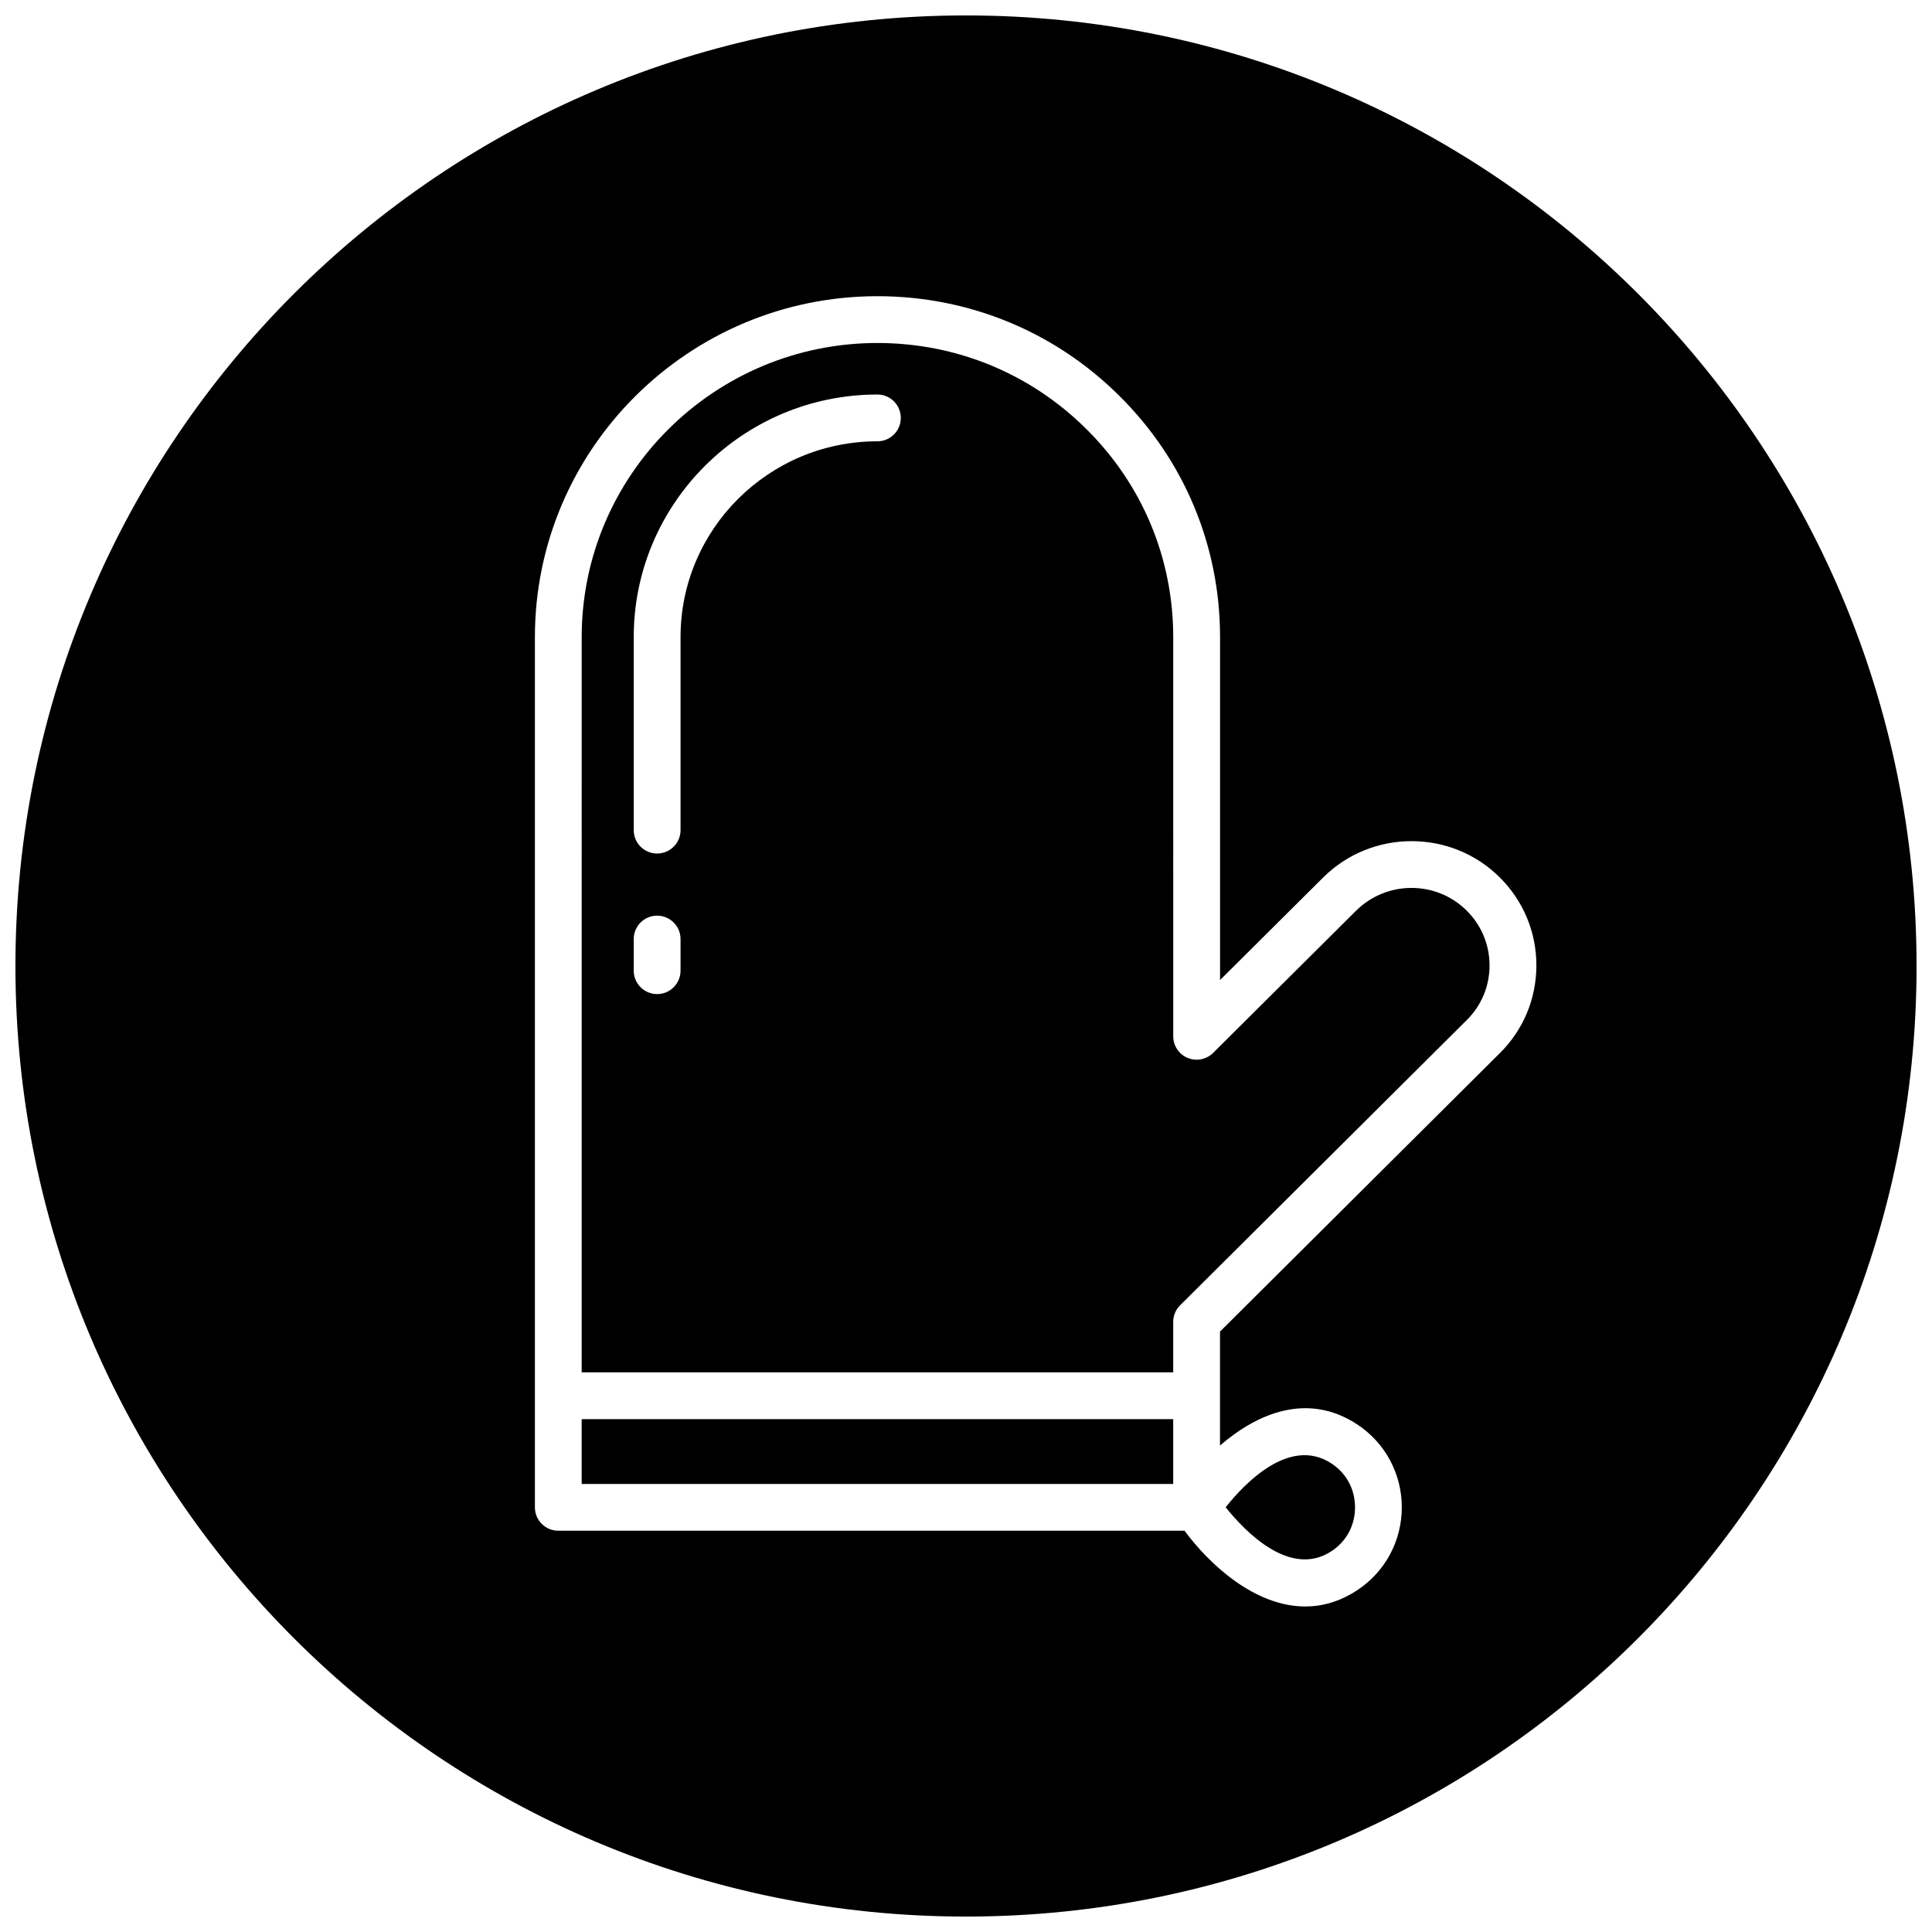 <?xml version="1.0" encoding="UTF-8"?>
<!-- Uploaded to: ICON Repo, www.iconrepo.com, Generator: ICON Repo Mixer Tools -->
<svg width="800px" height="800px" version="1.1" viewBox="144 144 512 512" xmlns="http://www.w3.org/2000/svg">
 <defs>
  <clipPath id="a">
   <path d="m148.09 148.09h503.81v503.81h-503.81z"/>
  </clipPath>
 </defs>
 <g clip-path="url(#a)">
  <path d="m400 148.09c-139.12 0-251.91 112.78-251.91 251.91 0 139.12 112.78 251.91 251.91 251.91 139.12 0 251.91-112.78 251.91-251.91-0.004-139.12-112.79-251.91-251.91-251.91zm141.42 275.05-74.105 73.746v30.195c9.723-8.406 23.02-14.25 36.219-5.691 7.484 4.863 11.965 13.105 11.957 22.074 0 8.957-4.473 17.199-11.965 22.059-4.574 2.969-9.172 4.211-13.617 4.211-13.336 0-25.355-11.082-32-20.074h-165.95c-3.426 0-6.203-2.769-6.203-6.203v-230.62c0-49.812 40.715-90.34 90.766-90.34 24.262 0 47.051 9.406 64.18 26.473 17.16 17.027 26.625 39.715 26.625 63.867v90.883l27.348-27.199c12.918-12.816 33.898-12.809 46.777 0 6.258 6.227 9.707 14.508 9.707 23.324-0.012 8.832-3.457 17.105-9.734 23.301z"/>
 </g>
 <path d="m496.79 555.12c4.008-2.598 6.305-6.848 6.305-11.66 0-4.816-2.297-9.07-6.312-11.668-11.043-7.156-22.922 5.297-27.969 11.652 5.078 6.348 17.012 18.801 27.977 11.676z"/>
 <path d="m298.15 520.09h156.76v17.176h-156.76z"/>
 <path d="m503.4 385.32-37.91 37.707c-1.77 1.77-4.441 2.281-6.754 1.332-2.312-0.961-3.816-3.219-3.816-5.731l-0.004-105.79c0-20.82-8.156-40.383-22.961-55.074-14.801-14.754-34.48-22.867-55.434-22.867-43.211 0-78.367 34.969-78.367 77.941l-0.004 194.85h156.76v-13.375c0-1.645 0.652-3.234 1.828-4.394l75.949-75.57c3.914-3.863 6.055-9.004 6.055-14.492 0-5.496-2.148-10.652-6.055-14.531-8.059-8.027-21.199-8.02-29.289 0zm-179.05 15.918c0 3.426-2.777 6.203-6.203 6.203s-6.203-2.769-6.203-6.203v-8.375c0-3.426 2.777-6.203 6.203-6.203s6.203 2.769 6.203 6.203zm52.168-140.29c-28.766 0-52.168 23.277-52.168 51.891v51.152c0 3.426-2.777 6.203-6.203 6.203s-6.203-2.769-6.203-6.203v-51.152c0-35.449 28.969-64.289 64.574-64.289 3.426 0 6.203 2.769 6.203 6.203 0 3.418-2.777 6.195-6.203 6.195z"/>
</svg>